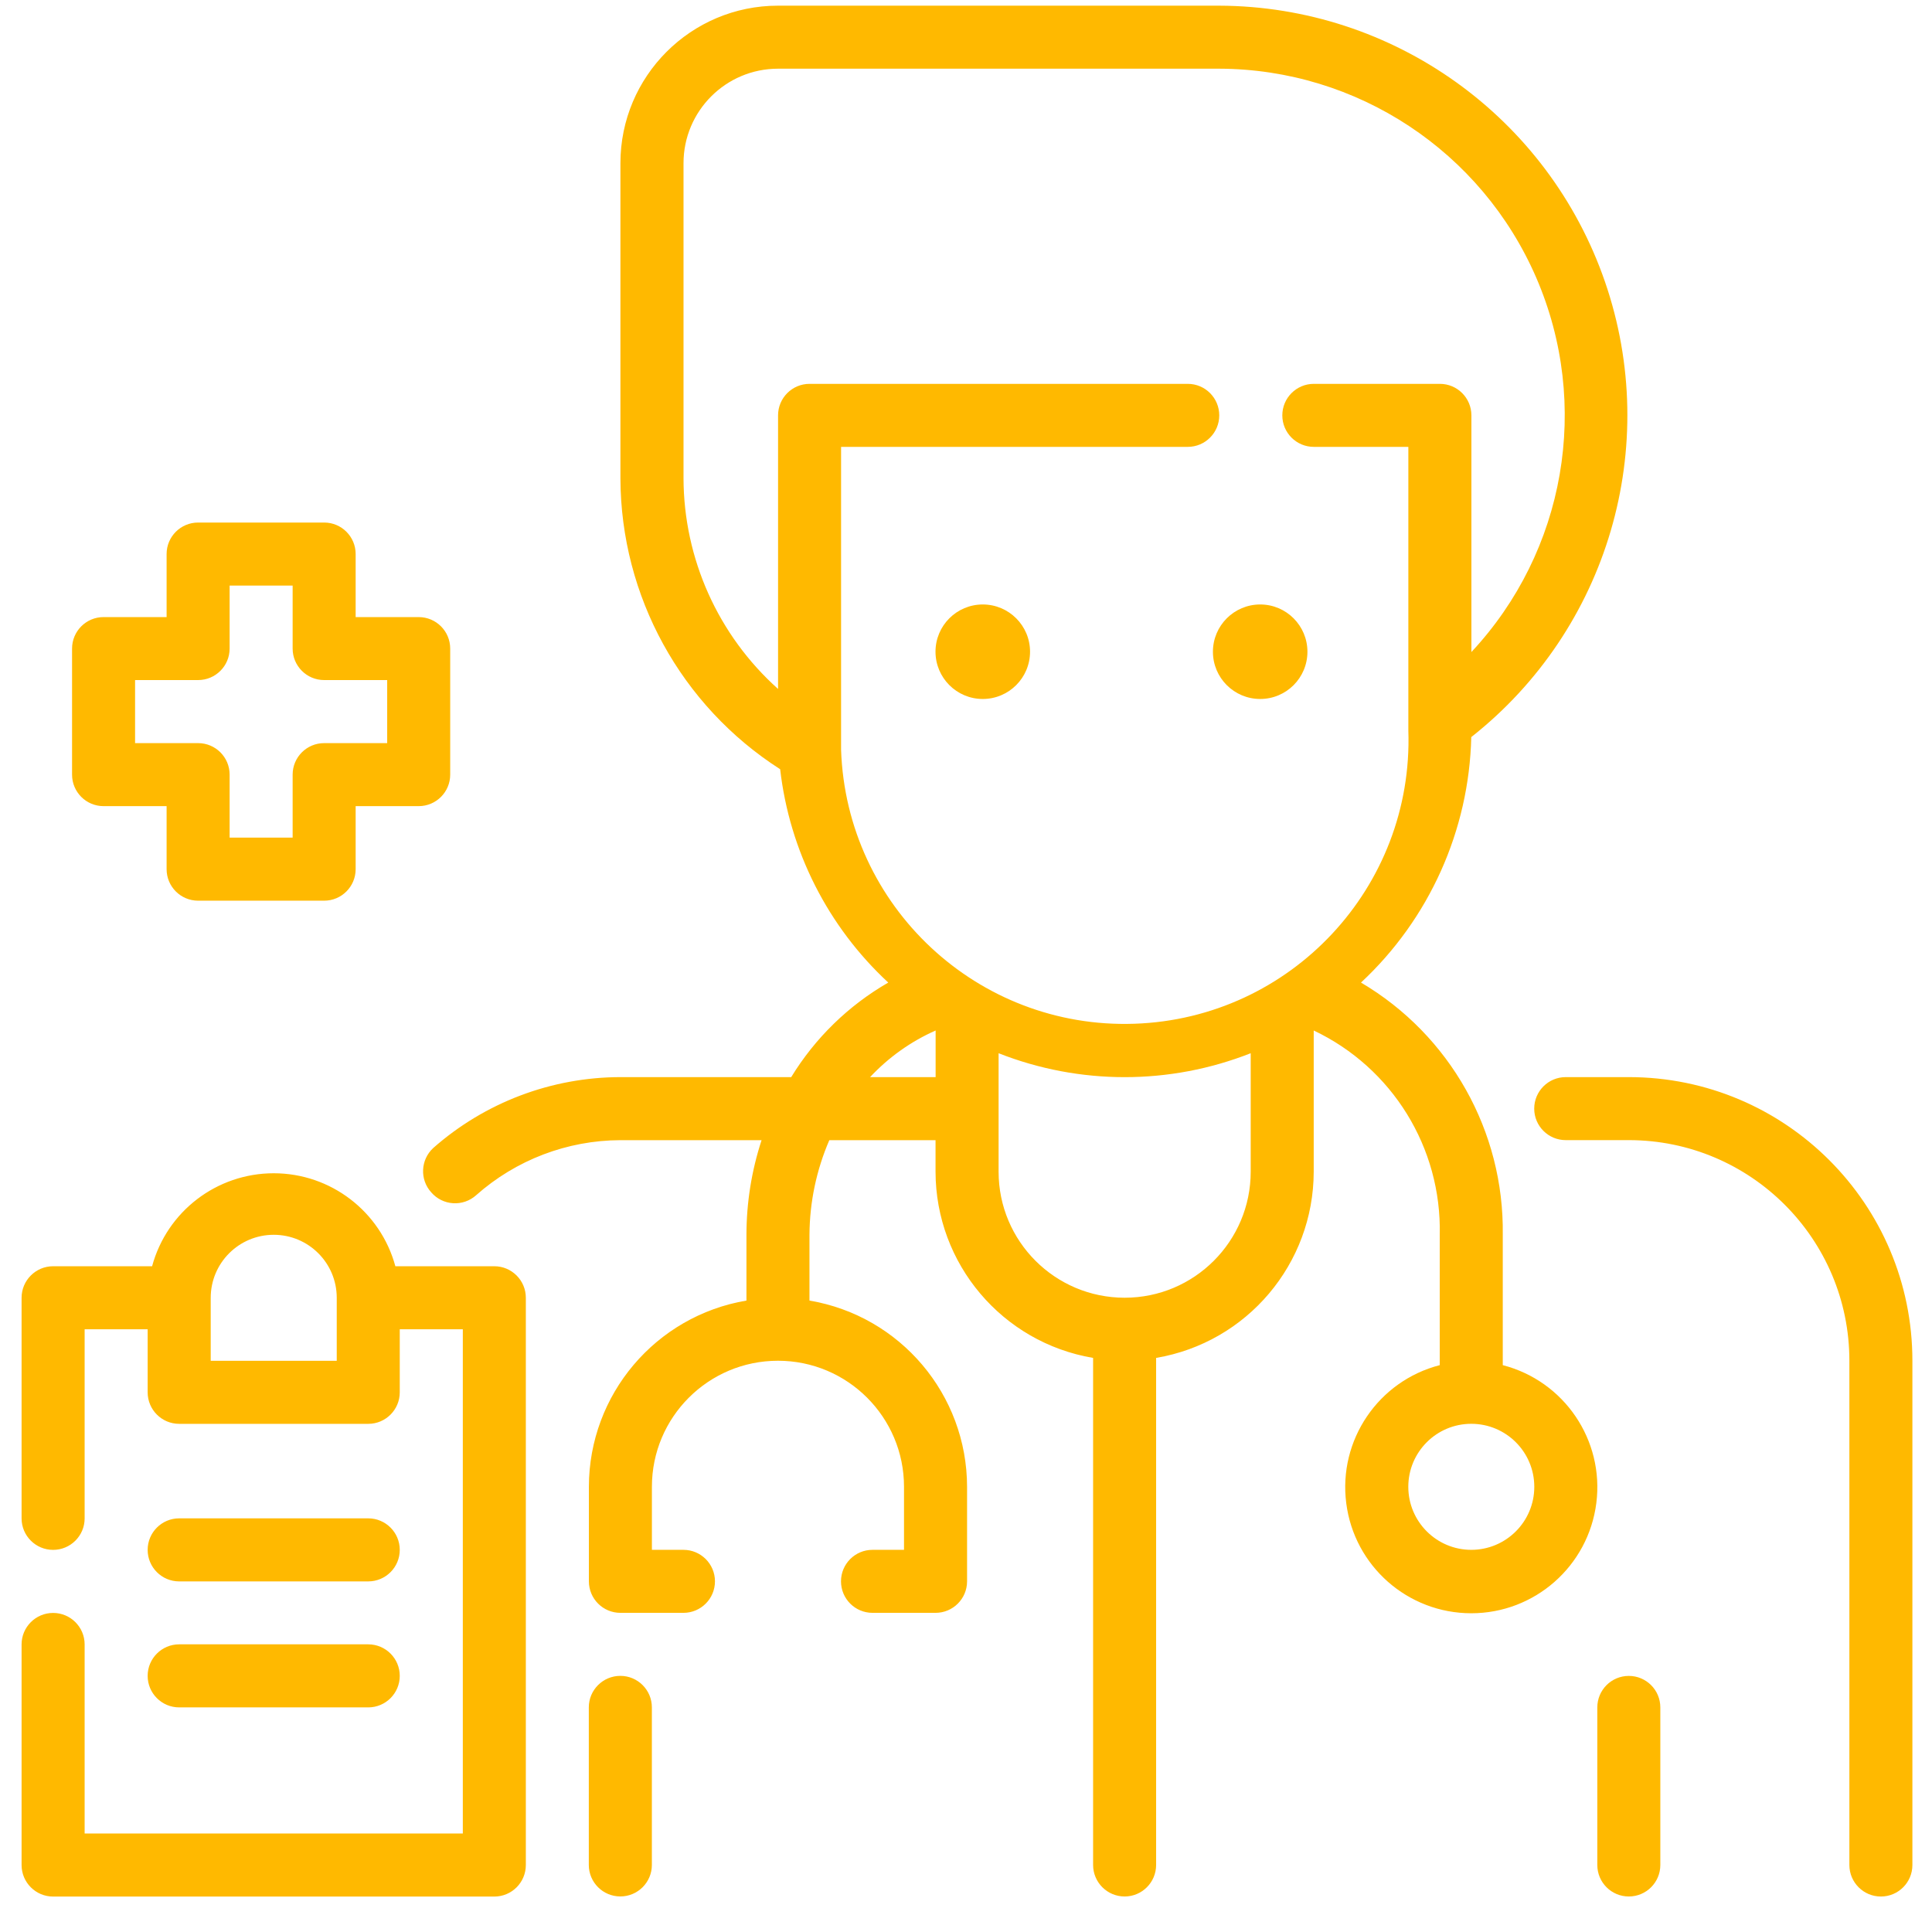
<svg width="47" height="47" viewBox="0 0 47 47" fill="none" xmlns="http://www.w3.org/2000/svg">
<path fill-rule="evenodd" clip-rule="evenodd" d="M36.558 30.037V33.21C38.053 33.596 39.029 35.034 38.834 36.566C38.639 38.098 37.336 39.246 35.792 39.246C34.248 39.246 32.944 38.098 32.75 36.566C32.555 35.034 33.53 33.596 35.025 33.21V30.037C35.072 27.921 33.871 25.975 31.959 25.069V28.503C31.956 30.746 30.337 32.66 28.125 33.034V45.369C28.125 45.792 27.782 46.136 27.359 46.136C26.936 46.136 26.592 45.792 26.592 45.369V33.034C24.381 32.66 22.761 30.746 22.759 28.503V27.737H20.175C19.861 28.463 19.697 29.245 19.692 30.037V31.639C21.904 32.013 23.523 33.927 23.526 36.169V38.469C23.526 38.893 23.182 39.236 22.759 39.236H21.226C20.802 39.236 20.459 38.893 20.459 38.469C20.459 38.046 20.802 37.703 21.226 37.703H21.992V36.169C21.992 34.476 20.619 33.103 18.926 33.103C17.232 33.103 15.859 34.476 15.859 36.169V37.703H16.626C17.049 37.703 17.393 38.046 17.393 38.469C17.393 38.893 17.049 39.236 16.626 39.236H15.093C14.669 39.236 14.326 38.893 14.326 38.469V36.169C14.328 33.927 15.948 32.013 18.159 31.639V30.037C18.16 29.255 18.284 28.479 18.527 27.737H15.093C13.798 27.741 12.549 28.218 11.581 29.078C11.429 29.214 11.227 29.284 11.023 29.271C10.818 29.258 10.627 29.164 10.493 29.009C10.208 28.698 10.229 28.215 10.539 27.928C11.797 26.819 13.416 26.206 15.093 26.203H19.248C19.83 25.251 20.642 24.46 21.609 23.903C20.141 22.543 19.208 20.702 18.979 18.713C16.566 17.168 15.102 14.503 15.093 11.637V3.971C15.093 1.854 16.809 0.138 18.926 0.138H29.659C33.898 0.153 37.663 2.848 39.045 6.856C40.426 10.864 39.121 15.307 35.792 17.931C35.738 20.202 34.771 22.355 33.109 23.903C35.276 25.18 36.593 27.521 36.558 30.037ZM20.461 18.186V18.239C20.59 22.05 23.784 25.035 27.595 24.905C31.406 24.776 34.39 21.582 34.261 17.771V10.871H31.961C31.538 10.871 31.195 10.528 31.195 10.105C31.195 9.681 31.538 9.338 31.961 9.338H35.028C35.451 9.338 35.795 9.681 35.795 10.105V15.862C38.084 13.412 38.704 9.837 37.374 6.759C36.043 3.68 33.015 1.682 29.661 1.671H18.928C17.657 1.671 16.628 2.701 16.628 3.971V11.638C16.634 13.594 17.47 15.455 18.928 16.76V10.105C18.928 9.681 19.271 9.338 19.694 9.338H28.895C29.318 9.338 29.661 9.681 29.661 10.105C29.661 10.528 29.318 10.871 28.895 10.871H20.461V17.779V18.186ZM21.166 26.204C21.616 25.722 22.158 25.336 22.761 25.069V26.204H21.166ZM24.293 28.504C24.293 30.197 25.666 31.57 27.36 31.57C29.053 31.57 30.426 30.197 30.426 28.504V25.622C28.456 26.398 26.264 26.398 24.293 25.622V28.504ZM35.792 37.703C34.946 37.703 34.26 37.016 34.26 36.17C34.26 35.323 34.946 34.637 35.792 34.637C36.639 34.637 37.325 35.323 37.325 36.17C37.325 37.016 36.639 37.703 35.792 37.703ZM23.908 17.004C24.543 17.004 25.058 16.489 25.058 15.854C25.058 15.22 24.543 14.705 23.908 14.705C23.273 14.705 22.758 15.22 22.758 15.854C22.758 16.489 23.273 17.004 23.908 17.004ZM30.657 17.004C31.292 17.004 31.806 16.49 31.806 15.855C31.806 15.22 31.292 14.705 30.657 14.705C30.022 14.705 29.507 15.22 29.507 15.855C29.507 16.49 30.022 17.004 30.657 17.004ZM38.858 41.537C38.858 41.113 39.201 40.77 39.624 40.77C40.048 40.77 40.391 41.113 40.391 41.537V45.37C40.391 45.793 40.048 46.136 39.624 46.136C39.201 46.136 38.858 45.793 38.858 45.37V41.537ZM15.091 40.769C14.668 40.769 14.324 41.112 14.324 41.535V45.369C14.324 45.792 14.668 46.135 15.091 46.135C15.514 46.135 15.858 45.792 15.858 45.369V41.535C15.858 41.112 15.514 40.769 15.091 40.769ZM39.623 26.203H38.09C37.667 26.203 37.323 26.546 37.323 26.97C37.323 27.393 37.667 27.736 38.09 27.736H39.623C42.587 27.736 44.99 30.139 44.99 33.103V45.37C44.99 45.794 45.334 46.137 45.757 46.137C46.18 46.137 46.523 45.794 46.523 45.37V33.103C46.523 29.292 43.434 26.203 39.623 26.203ZM4.359 38.471H8.958C9.382 38.471 9.725 38.127 9.725 37.704C9.725 37.281 9.382 36.937 8.958 36.937H4.359C3.935 36.937 3.592 37.281 3.592 37.704C3.592 38.127 3.935 38.471 4.359 38.471ZM8.958 41.536H4.359C3.935 41.536 3.592 41.192 3.592 40.769C3.592 40.346 3.935 40.002 4.359 40.002H8.958C9.382 40.002 9.725 40.346 9.725 40.769C9.725 41.192 9.382 41.536 8.958 41.536ZM9.618 30.804H12.025C12.449 30.804 12.792 31.148 12.792 31.571V45.371C12.792 45.794 12.449 46.138 12.025 46.138H1.292C0.869 46.138 0.525 45.794 0.525 45.371V40.004C0.525 39.581 0.869 39.238 1.292 39.238C1.715 39.238 2.059 39.581 2.059 40.004V44.604H11.259V32.337H9.725V33.871C9.725 34.294 9.382 34.638 8.959 34.638H4.359C3.935 34.638 3.592 34.294 3.592 33.871V32.337H2.059V36.938C2.059 37.361 1.715 37.704 1.292 37.704C0.869 37.704 0.525 37.361 0.525 36.938V31.571C0.525 31.148 0.869 30.804 1.292 30.804H3.7C4.062 29.468 5.275 28.542 6.659 28.542C8.043 28.542 9.255 29.468 9.618 30.804ZM5.126 31.572V33.104H8.192V31.572C8.192 30.725 7.506 30.039 6.659 30.039C5.813 30.039 5.126 30.725 5.126 31.572ZM2.519 19.611H4.053V21.144C4.053 21.568 4.396 21.911 4.819 21.911H7.886C8.309 21.911 8.652 21.568 8.652 21.144V19.611H10.185C10.609 19.611 10.952 19.268 10.952 18.845V15.778C10.952 15.355 10.609 15.012 10.185 15.012H8.652V13.478C8.652 13.055 8.309 12.712 7.886 12.712H4.819C4.396 12.712 4.053 13.055 4.053 13.478V15.012H2.519C2.096 15.012 1.753 15.355 1.753 15.778V18.845C1.753 19.268 2.096 19.611 2.519 19.611ZM3.286 16.544H4.819C5.243 16.544 5.586 16.201 5.586 15.778V14.245H7.119V15.778C7.119 16.201 7.462 16.544 7.886 16.544H9.419V18.078H7.886C7.462 18.078 7.119 18.421 7.119 18.844V20.377H5.586V18.844C5.586 18.421 5.243 18.078 4.819 18.078H3.286V16.544Z" fill="#FFB900"/>
</svg>
